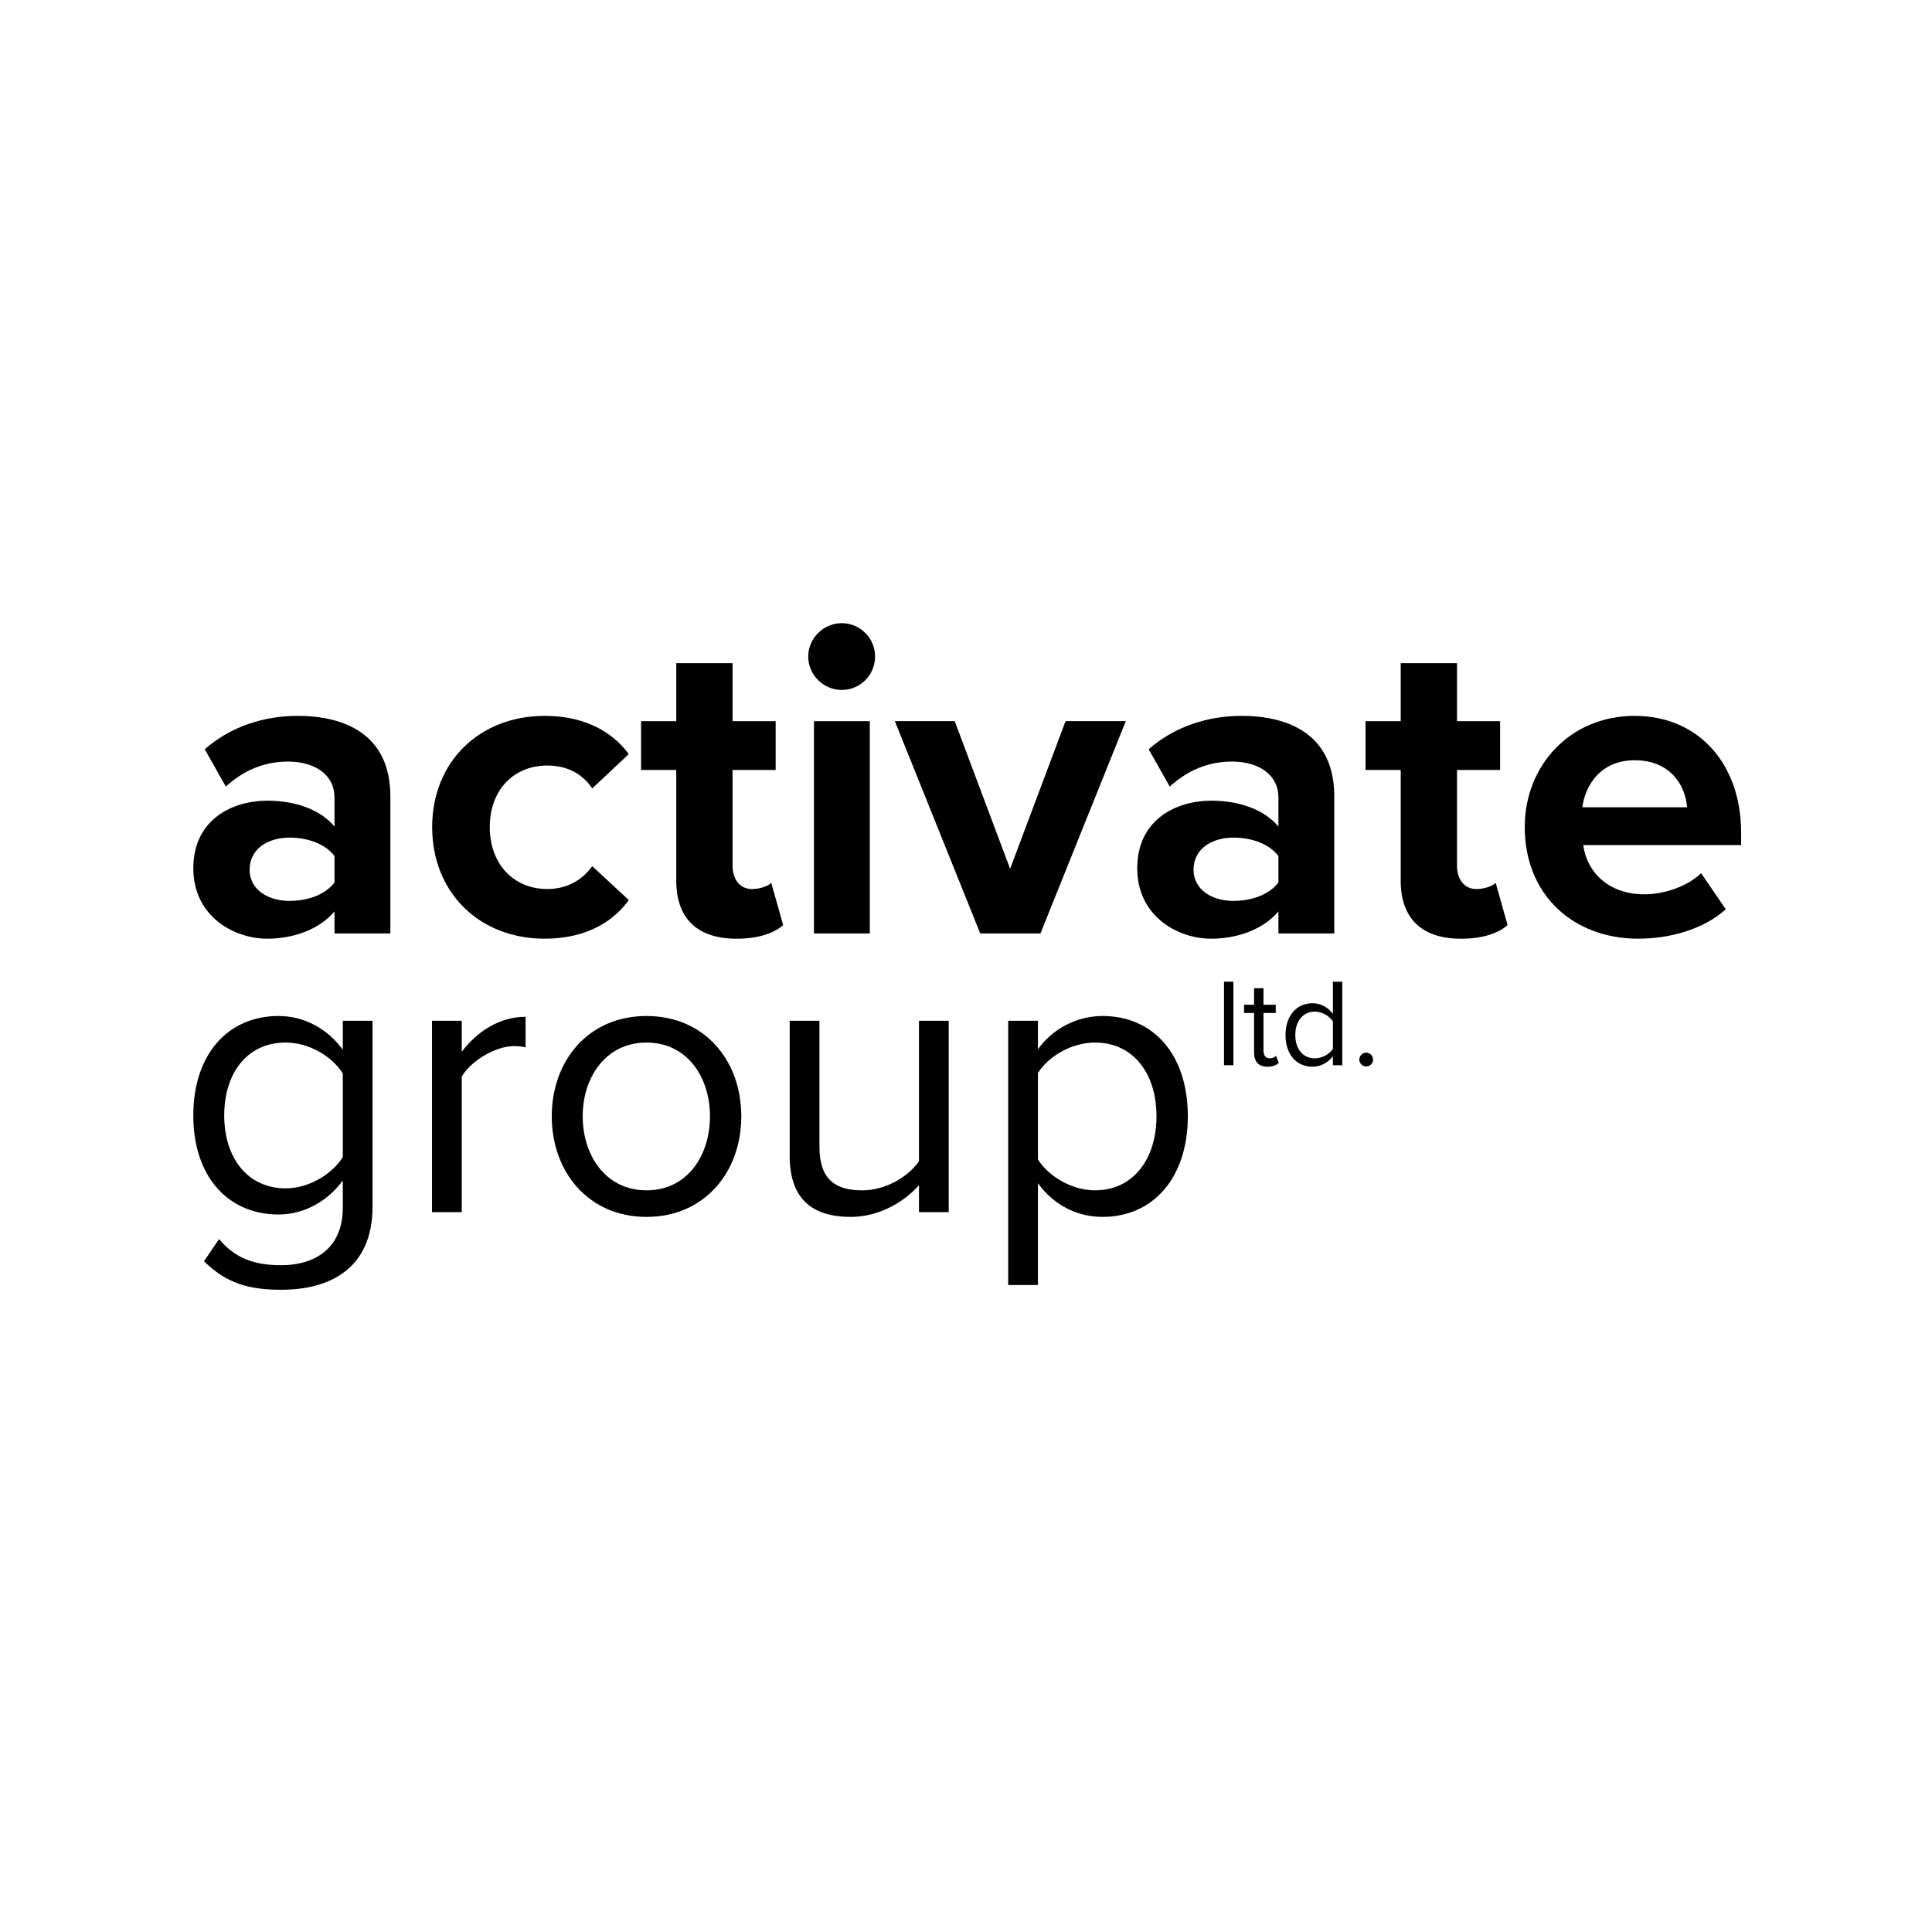 <?xml version="1.0" encoding="UTF-8" standalone="no"?>
<!DOCTYPE svg PUBLIC "-//W3C//DTD SVG 1.1//EN" "http://www.w3.org/Graphics/SVG/1.1/DTD/svg11.dtd">
<svg width="100%" height="100%" viewBox="0 0 500 500" version="1.1" xmlns="http://www.w3.org/2000/svg" xmlns:xlink="http://www.w3.org/1999/xlink" xml:space="preserve" xmlns:serif="http://www.serif.com/" style="fill-rule:evenodd;clip-rule:evenodd;stroke-linejoin:round;stroke-miterlimit:2;">
    <g transform="matrix(1,0,0,1,-7820.93,-1236.13)">
        <g id="AGL" transform="matrix(0.091,0,0,1,7820.93,1236.13)">
            <rect x="0" y="0" width="5500" height="500" style="fill:none;"/>
            <g transform="matrix(1.741,0,0,1.741,-296.752,-225.386)">
                <g transform="matrix(16.463,0,0,1.497,-2739.46,-370.156)">
                    <path d="M230.807,404.828C235.127,404.828 237.746,406.705 239.142,408.625L235.52,412.029C234.516,410.545 232.989,409.76 231.068,409.76C227.708,409.76 225.351,412.203 225.351,415.869C225.351,419.535 227.708,422.022 231.068,422.022C232.989,422.022 234.516,421.15 235.52,419.754L239.142,423.114C237.746,425.077 235.127,426.954 230.807,426.954C224.304,426.954 219.635,422.372 219.635,415.869C219.635,409.41 224.304,404.828 230.807,404.828" style="fill-rule:nonzero;"/>
                </g>
                <g transform="matrix(16.463,0,0,1.497,-2739.46,-377.991)">
                    <path d="M243.856,426.43L243.856,415.432L240.364,415.432L240.364,410.587L243.856,410.587L243.856,404.827L249.442,404.827L249.442,410.587L253.718,410.587L253.718,415.432L249.442,415.432L249.442,424.946C249.442,426.254 250.141,427.258 251.362,427.258C252.191,427.258 252.977,426.952 253.282,426.647L254.461,430.837C253.631,431.578 252.148,432.19 249.835,432.19C245.951,432.19 243.856,430.183 243.856,426.43" style="fill-rule:nonzero;"/>
                </g>
                <g transform="matrix(16.463,0,0,1.497,-2739.46,-384.718)">
                    <path d="M257.517,415.082L263.06,415.082L263.06,436.161L257.517,436.161L257.517,415.082ZM256.949,408.667C256.949,406.834 258.477,405.351 260.267,405.351C262.1,405.351 263.583,406.834 263.583,408.667C263.583,410.5 262.1,411.983 260.267,411.983C258.477,411.983 256.949,410.5 256.949,408.667" style="fill-rule:nonzero;"/>
                </g>
                <g transform="matrix(16.463,0,0,1.497,-2739.46,-370.155)">
                    <path d="M265.547,405.351L271.483,405.351L276.982,420.015L282.481,405.351L288.46,405.351L279.992,426.43L274.014,426.43L265.547,405.351Z" style="fill-rule:nonzero;"/>
                </g>
                <g transform="matrix(16.463,0,0,1.497,-2739.46,-370.156)">
                    <path d="M303.604,418.75C302.687,417.528 300.941,416.917 299.153,416.917C296.971,416.917 295.181,418.052 295.181,420.103C295.181,422.066 296.971,423.201 299.153,423.201C300.941,423.201 302.687,422.59 303.604,421.368L303.604,418.75ZM303.604,424.249C302.164,425.95 299.677,426.954 296.927,426.954C293.566,426.954 289.595,424.685 289.595,419.972C289.595,415.041 293.566,413.251 296.927,413.251C299.72,413.251 302.207,414.124 303.604,415.825L303.604,412.902C303.604,410.764 301.771,409.366 298.978,409.366C296.708,409.366 294.614,410.196 292.825,411.854L290.729,408.145C293.305,405.876 296.621,404.828 299.938,404.828C304.739,404.828 309.146,406.749 309.146,412.814L309.146,426.431L303.604,426.431L303.604,424.249Z" style="fill-rule:nonzero;"/>
                </g>
                <g transform="matrix(16.463,0,0,1.497,-2739.46,-377.991)">
                    <path d="M315.737,426.43L315.737,415.432L312.246,415.432L312.246,410.587L315.737,410.587L315.737,404.827L321.323,404.827L321.323,410.587L325.6,410.587L325.6,415.432L321.323,415.432L321.323,424.946C321.323,426.254 322.022,427.258 323.243,427.258C324.072,427.258 324.858,426.952 325.164,426.647L326.342,430.837C325.512,431.578 324.029,432.19 321.716,432.19C317.832,432.19 315.737,430.183 315.737,426.43" style="fill-rule:nonzero;"/>
                </g>
                <g transform="matrix(16.463,0,0,1.497,-2739.46,-370.156)">
                    <path d="M333.762,413.905L344.148,413.905C344.017,411.898 342.621,409.236 338.955,409.236C335.508,409.236 334.024,411.81 333.762,413.905M338.955,404.828C345.24,404.828 349.516,409.542 349.516,416.436L349.516,417.658L333.849,417.658C334.198,420.321 336.337,422.547 339.915,422.547C341.88,422.547 344.193,421.76 345.545,420.451L347.989,424.03C345.894,425.95 342.577,426.954 339.304,426.954C332.889,426.954 328.045,422.634 328.045,415.869C328.045,409.759 332.54,404.828 338.955,404.828" style="fill-rule:nonzero;"/>
                </g>
                <g transform="matrix(1,0,0,1,-2600.39,42.985)">
                    <g transform="matrix(16.463,0,0,1.497,-2739.46,-359.322)">
                        <path d="M368.721,404.383C367.697,402.731 365.416,401.315 363.055,401.315C359.239,401.315 356.956,404.344 356.956,408.554C356.956,412.725 359.239,415.793 363.055,415.793C365.416,415.793 367.697,414.337 368.721,412.685L368.721,404.383ZM356.445,420.829C358.019,422.718 359.908,423.426 362.622,423.426C365.77,423.426 368.721,421.892 368.721,417.721L368.721,415.006C367.343,416.934 365.022,418.39 362.346,418.39C357.389,418.39 353.888,414.692 353.888,408.554C353.888,402.455 357.35,398.679 362.346,398.679C364.905,398.679 367.186,399.938 368.721,402.023L368.721,399.151L371.672,399.151L371.672,417.604C371.672,423.898 367.264,425.864 362.622,425.864C359.396,425.864 357.192,425.236 354.95,423.032L356.445,420.829Z" style="fill-rule:nonzero;"/>
                    </g>
                    <g transform="matrix(16.463,0,0,1.497,-2739.46,-370.744)">
                        <path d="M377.574,406.783L380.525,406.783L380.525,409.852C382.059,407.845 384.262,406.389 386.859,406.389L386.859,409.419C386.505,409.341 386.151,409.301 385.678,409.301C383.869,409.301 381.39,410.796 380.525,412.33L380.525,425.786L377.574,425.786L377.574,406.783Z" style="fill-rule:nonzero;"/>
                    </g>
                    <g transform="matrix(16.463,0,0,1.497,-2739.46,-370.155)">
                        <path d="M405.155,415.871C405.155,412.015 402.911,408.553 398.86,408.553C394.807,408.553 392.525,412.015 392.525,415.871C392.525,419.766 394.807,423.227 398.86,423.227C402.911,423.227 405.155,419.766 405.155,415.871M389.456,415.871C389.456,410.362 393.076,405.917 398.86,405.917C404.643,405.917 408.263,410.362 408.263,415.871C408.263,421.378 404.643,425.864 398.86,425.864C393.076,425.864 389.456,421.378 389.456,415.871" style="fill-rule:nonzero;"/>
                    </g>
                    <g transform="matrix(16.463,0,0,1.497,-2739.46,-369.448)">
                        <path d="M425.891,422.245C424.435,423.897 421.956,425.392 419.124,425.392C415.15,425.392 413.065,423.465 413.065,419.334L413.065,405.917L416.016,405.917L416.016,418.429C416.016,421.772 417.707,422.756 420.265,422.756C422.586,422.756 424.79,421.419 425.891,419.884L425.891,405.917L428.842,405.917L428.842,424.92L425.891,424.92L425.891,422.245Z" style="fill-rule:nonzero;"/>
                    </g>
                    <g transform="matrix(16.463,0,0,1.497,-2739.46,-360.027)">
                        <path d="M443.361,401.786C441.04,401.786 438.718,403.163 437.695,404.815L437.695,413.392C438.718,415.045 441.04,416.461 443.361,416.461C447.177,416.461 449.459,413.313 449.459,409.104C449.459,404.893 447.177,401.786 443.361,401.786M434.744,425.864L434.744,399.622L437.695,399.622L437.695,402.454C439.072,400.527 441.433,399.15 444.108,399.15C449.105,399.15 452.568,402.927 452.568,409.104C452.568,415.241 449.105,419.098 444.108,419.098C441.511,419.098 439.23,417.878 437.695,415.753L437.695,425.864L434.744,425.864Z" style="fill-rule:nonzero;"/>
                    </g>
                    <g transform="matrix(16.463,0,0,1.497,-2739.46,-397.807)">
                        <rect x="456.158" y="420.982" width="0.932" height="8.293"/>
                    </g>
                    <g transform="matrix(16.463,0,0,1.497,-2739.46,-396.617)">
                        <path d="M459.142,427.224L459.142,423.295L458.147,423.295L458.147,422.475L459.142,422.475L459.142,420.833L460.075,420.833L460.075,422.475L461.293,422.475L461.293,423.295L460.075,423.295L460.075,427.026C460.075,427.473 460.274,427.796 460.684,427.796C460.945,427.796 461.194,427.684 461.318,427.547L461.592,428.244C461.355,428.468 461.02,428.629 460.473,428.629C459.59,428.629 459.142,428.12 459.142,427.224" style="fill-rule:nonzero;"/>
                    </g>
                    <g transform="matrix(16.463,0,0,1.497,-2739.46,-397.584)">
                        <path d="M466.962,424.774C466.626,424.252 465.905,423.804 465.159,423.804C463.953,423.804 463.232,424.799 463.232,426.129C463.232,427.46 463.953,428.442 465.159,428.442C465.905,428.442 466.626,428.019 466.962,427.497L466.962,424.774ZM466.962,428.231C466.514,428.839 465.781,429.275 464.935,429.275C463.369,429.275 462.262,428.082 462.262,426.129C462.262,424.214 463.356,422.971 464.935,422.971C465.744,422.971 466.477,423.369 466.962,424.028L466.962,420.833L467.895,420.833L467.895,429.126L466.962,429.126L466.962,428.231Z" style="fill-rule:nonzero;"/>
                    </g>
                    <g transform="matrix(-16.463,0,0,1.497,12744.4,-387.068)">
                        <path d="M470.257,420.857C469.884,420.857 469.573,421.168 469.573,421.541C469.573,421.914 469.884,422.225 470.257,422.225C470.63,422.225 470.941,421.914 470.941,421.541C470.941,421.168 470.63,420.857 470.257,420.857" style="fill-rule:nonzero;"/>
                    </g>
                </g>
                <g transform="matrix(16.463,0,0,1.497,-2739.46,-370.156)">
                    <path d="M209.944,418.75C209.028,417.528 207.282,416.917 205.493,416.917C203.311,416.917 201.522,418.052 201.522,420.103C201.522,422.066 203.311,423.201 205.493,423.201C207.282,423.201 209.028,422.59 209.944,421.368L209.944,418.75ZM209.944,424.249C208.504,425.95 206.017,426.954 203.268,426.954C199.907,426.954 195.936,424.685 195.936,419.972C195.936,415.041 199.907,413.251 203.268,413.251C206.061,413.251 208.548,414.124 209.944,415.825L209.944,412.902C209.944,410.764 208.111,409.366 205.318,409.366C203.049,409.366 200.955,410.196 199.165,411.854L197.07,408.145C199.645,405.876 202.962,404.828 206.278,404.828C211.079,404.828 215.487,406.749 215.487,412.814L215.487,426.431L209.944,426.431L209.944,424.249Z" style="fill-rule:nonzero;"/>
                </g>
            </g>
        </g>
    </g>
</svg>

